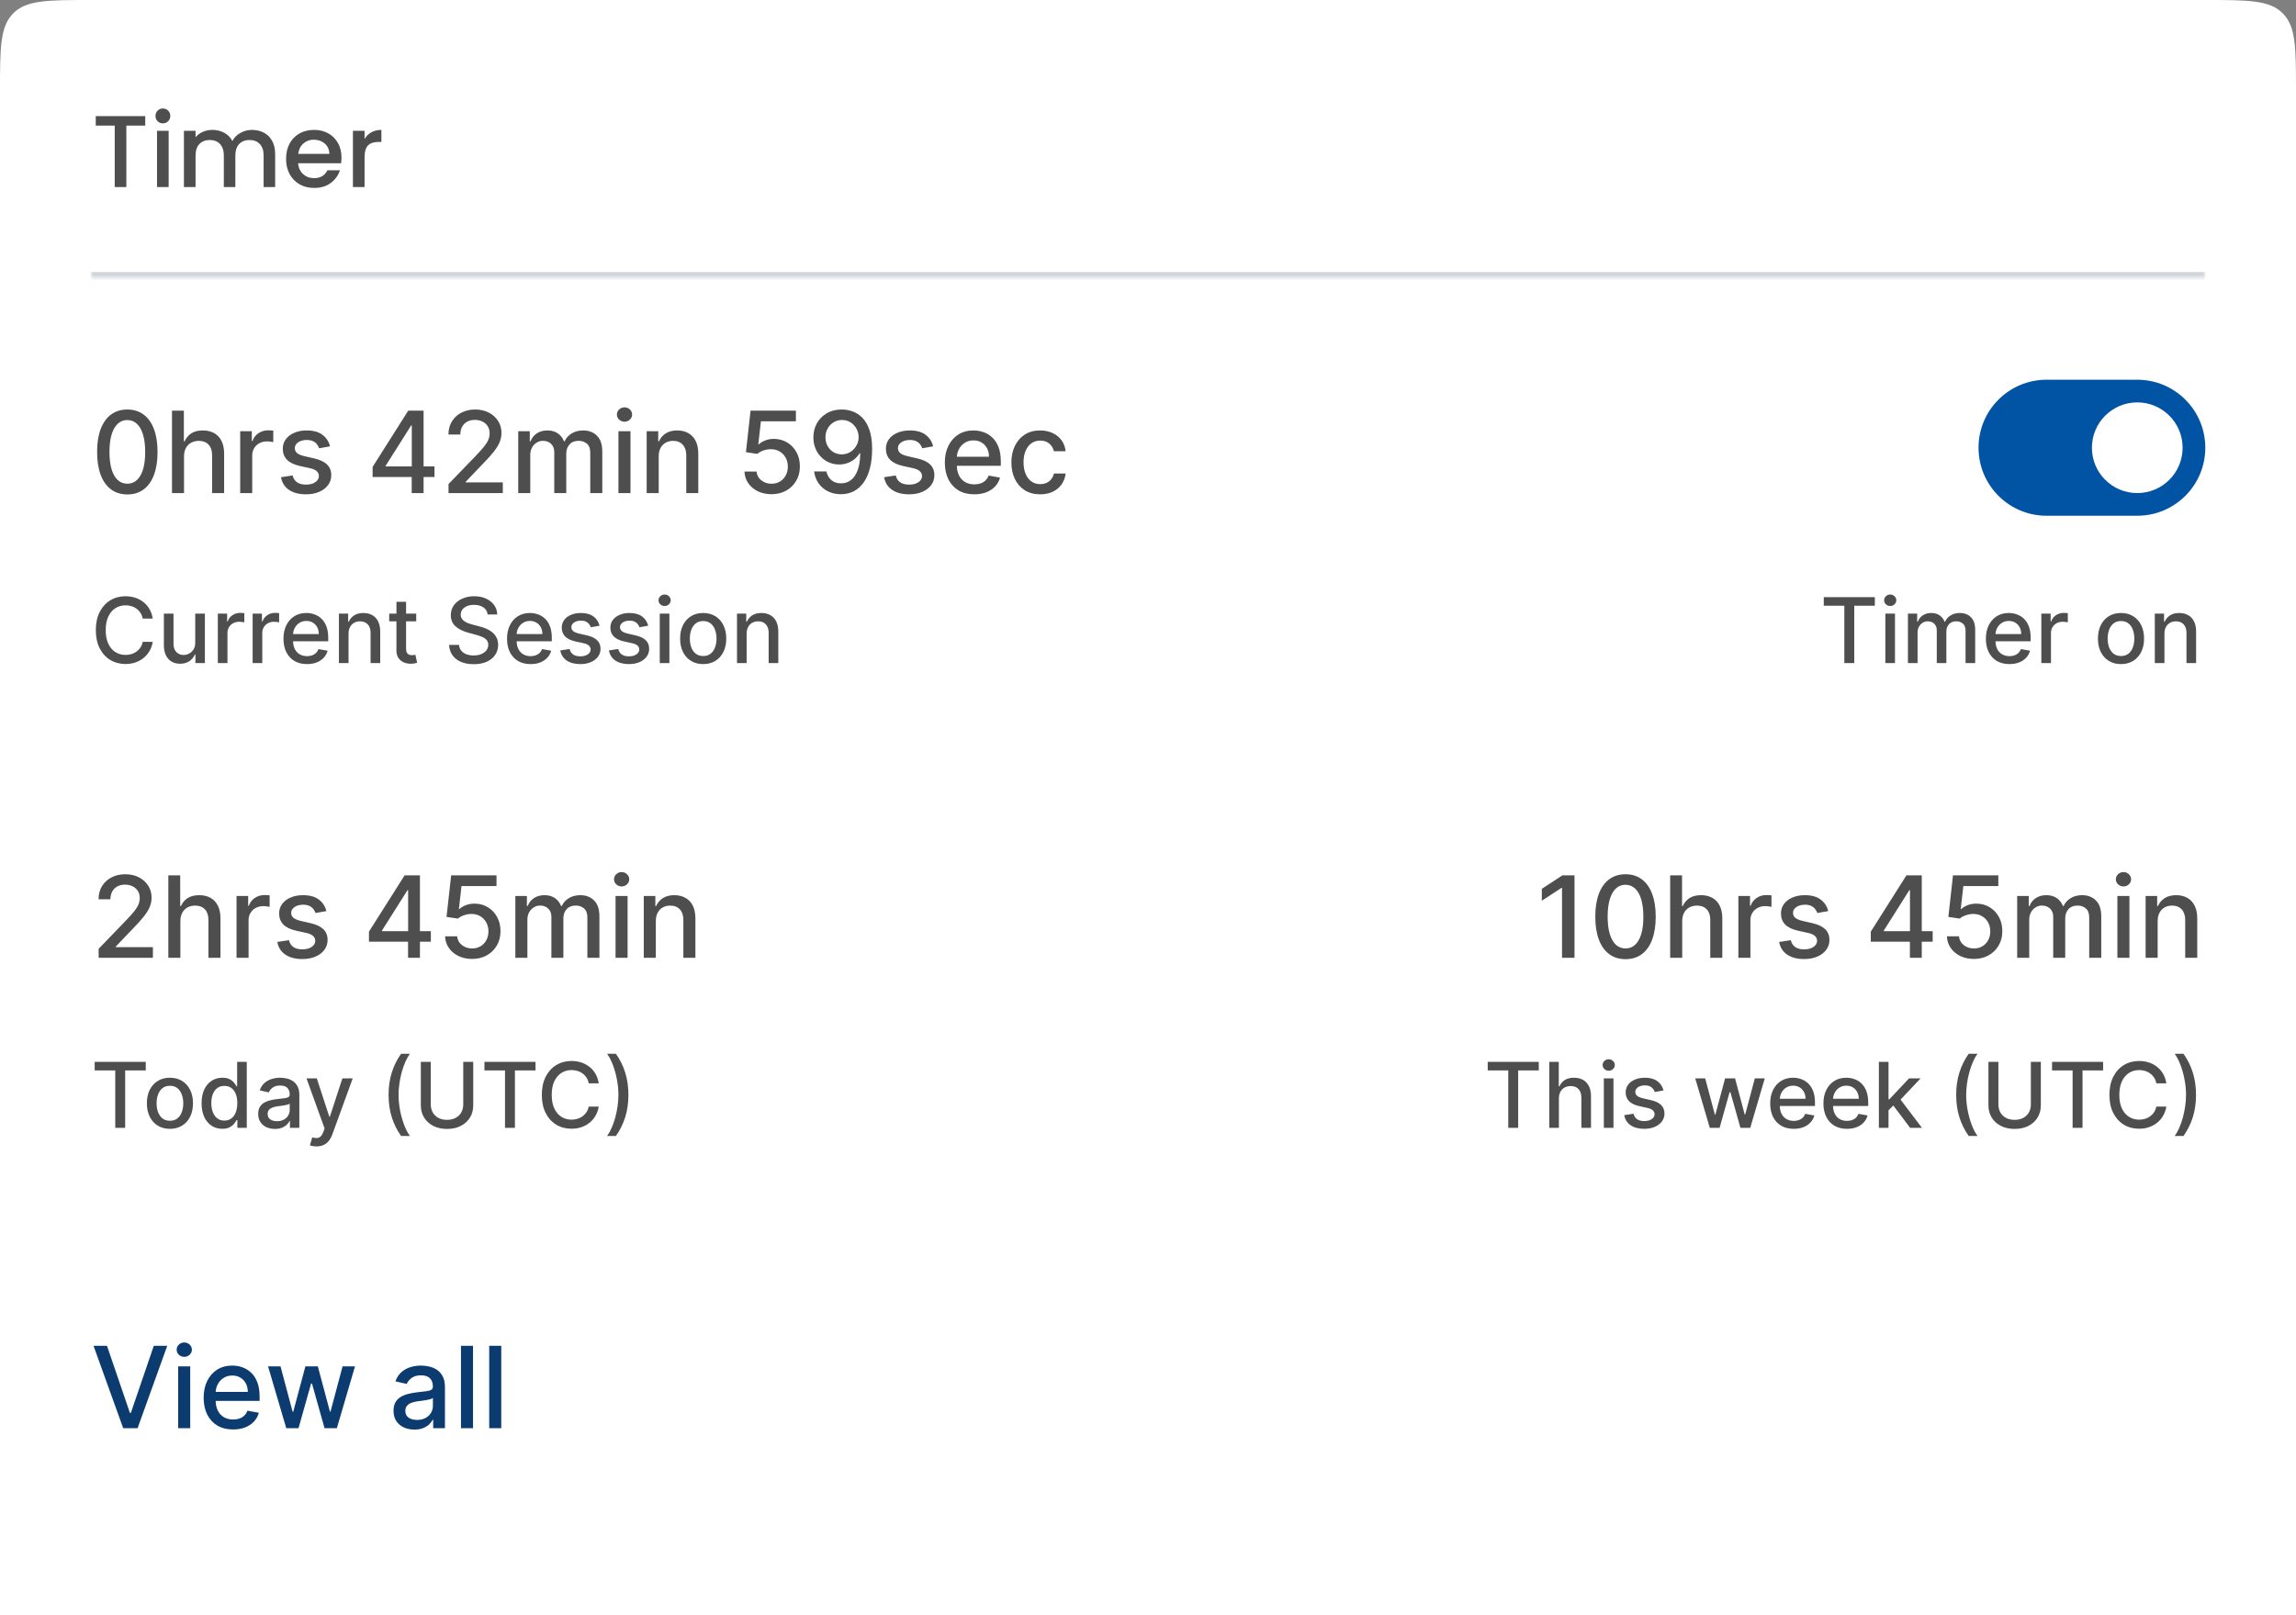 <svg width="405" height="285" viewBox="0 0 405 285" fill="none" xmlns="http://www.w3.org/2000/svg">
<rect x="0" y="0" width="405" height="285" fill="#808080" stroke="none"/>
<path d="M0 16C0 8.458 0 4.686 2.343 2.343C4.686 0 8.458 0 16 0H389C396.542 0 400.314 0 402.657 2.343C405 4.686 405 8.458 405 16V285H0V16Z" fill="white"/>
<mask id="path-2-inside-1_8372_11184" fill="white">
<path d="M16 12H389V49H16V12Z"/>
</mask>
<path d="M389 48H16V50H389V48Z" fill="#D1D5DB" mask="url(#path-2-inside-1_8372_11184)"/>
<path d="M25.619 20.49V22.164H22.288V33H20.236V22.164H16.889V20.49H25.619ZM28.741 21.768C28.369 21.768 28.057 21.642 27.805 21.39C27.553 21.138 27.427 20.826 27.427 20.454C27.427 20.082 27.553 19.77 27.805 19.518C28.057 19.266 28.369 19.14 28.741 19.14C29.101 19.14 29.407 19.266 29.659 19.518C29.911 19.77 30.037 20.082 30.037 20.454C30.037 20.826 29.911 21.138 29.659 21.39C29.407 21.642 29.101 21.768 28.741 21.768ZM29.749 23.082V33H27.697V23.082H29.749ZM44.449 22.92C45.229 22.92 45.925 23.082 46.537 23.406C47.161 23.73 47.647 24.21 47.995 24.846C48.355 25.482 48.535 26.25 48.535 27.15V33H46.501V27.456C46.501 26.568 46.279 25.89 45.835 25.422C45.391 24.942 44.785 24.702 44.017 24.702C43.249 24.702 42.637 24.942 42.181 25.422C41.737 25.89 41.515 26.568 41.515 27.456V33H39.481V27.456C39.481 26.568 39.259 25.89 38.815 25.422C38.371 24.942 37.765 24.702 36.997 24.702C36.229 24.702 35.617 24.942 35.161 25.422C34.717 25.89 34.495 26.568 34.495 27.456V33H32.443V23.082H34.495V24.216C34.831 23.808 35.257 23.49 35.773 23.262C36.289 23.034 36.841 22.92 37.429 22.92C38.221 22.92 38.929 23.088 39.553 23.424C40.177 23.76 40.657 24.246 40.993 24.882C41.293 24.282 41.761 23.808 42.397 23.46C43.033 23.1 43.717 22.92 44.449 22.92ZM60.236 27.798C60.236 28.17 60.212 28.506 60.164 28.806H52.586C52.646 29.598 52.94 30.234 53.468 30.714C53.996 31.194 54.644 31.434 55.412 31.434C56.516 31.434 57.296 30.972 57.752 30.048H59.966C59.666 30.96 59.12 31.71 58.328 32.298C57.548 32.874 56.576 33.162 55.412 33.162C54.464 33.162 53.612 32.952 52.856 32.532C52.112 32.1 51.524 31.5 51.092 30.732C50.672 29.952 50.462 29.052 50.462 28.032C50.462 27.012 50.666 26.118 51.074 25.35C51.494 24.57 52.076 23.97 52.82 23.55C53.576 23.13 54.44 22.92 55.412 22.92C56.348 22.92 57.182 23.124 57.914 23.532C58.646 23.94 59.216 24.516 59.624 25.26C60.032 25.992 60.236 26.838 60.236 27.798ZM58.094 27.15C58.082 26.394 57.812 25.788 57.284 25.332C56.756 24.876 56.102 24.648 55.322 24.648C54.614 24.648 54.008 24.876 53.504 25.332C53 25.776 52.7 26.382 52.604 27.15H58.094ZM64.307 24.522C64.607 24.018 65.003 23.628 65.495 23.352C65.999 23.064 66.593 22.92 67.277 22.92V25.044H66.755C65.951 25.044 65.339 25.248 64.919 25.656C64.511 26.064 64.307 26.772 64.307 27.78V33H62.255V23.082H64.307V24.522Z" fill="#4E4E4E"/>
<path d="M361 67.5H377C383.351 67.5 388.5 72.649 388.5 79C388.5 85.351 383.351 90.5 377 90.5H361C354.649 90.5 349.5 85.351 349.5 79C349.5 72.649 354.649 67.5 361 67.5Z" fill="#0154A4" stroke="#0154A4"/>
<path fill-rule="evenodd" clip-rule="evenodd" d="M377 87C381.418 87 385 83.418 385 79C385 74.582 381.418 71 377 71C372.582 71 369 74.582 369 79C369 83.418 372.582 87 377 87Z" fill="white"/>
<path d="M321.705 106.875V105.364H330.71V106.875H327.08V117H325.33V106.875H321.705ZM332.564 117V108.273H334.263V117H332.564ZM333.422 106.926C333.126 106.926 332.873 106.828 332.661 106.631C332.452 106.43 332.348 106.191 332.348 105.915C332.348 105.634 332.452 105.396 332.661 105.199C332.873 104.998 333.126 104.898 333.422 104.898C333.717 104.898 333.969 104.998 334.178 105.199C334.39 105.396 334.496 105.634 334.496 105.915C334.496 106.191 334.39 106.43 334.178 106.631C333.969 106.828 333.717 106.926 333.422 106.926ZM336.548 117V108.273H338.179V109.693H338.287C338.469 109.212 338.766 108.837 339.179 108.568C339.592 108.295 340.086 108.159 340.662 108.159C341.245 108.159 341.734 108.295 342.128 108.568C342.526 108.841 342.819 109.216 343.009 109.693H343.099C343.308 109.227 343.639 108.856 344.094 108.58C344.548 108.299 345.09 108.159 345.719 108.159C346.51 108.159 347.156 108.407 347.656 108.903C348.16 109.4 348.412 110.148 348.412 111.148V117H346.713V111.307C346.713 110.716 346.552 110.288 346.23 110.023C345.908 109.758 345.524 109.625 345.077 109.625C344.524 109.625 344.094 109.795 343.787 110.136C343.48 110.473 343.327 110.907 343.327 111.438V117H341.634V111.199C341.634 110.725 341.486 110.345 341.19 110.057C340.895 109.769 340.51 109.625 340.037 109.625C339.715 109.625 339.418 109.71 339.145 109.881C338.876 110.047 338.658 110.28 338.491 110.58C338.329 110.879 338.247 111.225 338.247 111.619V117H336.548ZM354.45 117.176C353.59 117.176 352.85 116.992 352.229 116.625C351.611 116.254 351.134 115.733 350.797 115.062C350.464 114.388 350.297 113.598 350.297 112.693C350.297 111.799 350.464 111.011 350.797 110.33C351.134 109.648 351.604 109.116 352.206 108.733C352.812 108.35 353.52 108.159 354.331 108.159C354.823 108.159 355.301 108.241 355.763 108.403C356.225 108.566 356.64 108.822 357.007 109.17C357.375 109.519 357.664 109.972 357.876 110.528C358.089 111.081 358.195 111.754 358.195 112.545V113.148H351.257V111.875H356.53C356.53 111.428 356.439 111.032 356.257 110.688C356.075 110.339 355.82 110.064 355.49 109.864C355.164 109.663 354.782 109.562 354.342 109.562C353.865 109.562 353.448 109.68 353.092 109.915C352.74 110.146 352.467 110.449 352.274 110.824C352.085 111.195 351.99 111.598 351.99 112.034V113.028C351.99 113.612 352.092 114.108 352.297 114.517C352.505 114.926 352.795 115.239 353.166 115.455C353.537 115.667 353.971 115.773 354.467 115.773C354.789 115.773 355.083 115.727 355.348 115.636C355.613 115.542 355.842 115.402 356.036 115.216C356.229 115.03 356.376 114.801 356.479 114.528L358.087 114.818C357.958 115.292 357.727 115.706 357.393 116.062C357.064 116.415 356.649 116.689 356.149 116.886C355.653 117.08 355.087 117.176 354.45 117.176ZM360.08 117V108.273H361.722V109.659H361.812C361.972 109.189 362.252 108.82 362.653 108.551C363.059 108.278 363.517 108.142 364.028 108.142C364.134 108.142 364.259 108.146 364.403 108.153C364.551 108.161 364.667 108.17 364.75 108.182V109.807C364.682 109.788 364.561 109.767 364.386 109.744C364.212 109.718 364.038 109.705 363.864 109.705C363.462 109.705 363.104 109.79 362.79 109.96C362.479 110.127 362.233 110.36 362.051 110.659C361.869 110.955 361.778 111.292 361.778 111.67V117H360.08ZM374.131 117.176C373.313 117.176 372.598 116.989 371.989 116.614C371.379 116.239 370.905 115.714 370.568 115.04C370.231 114.366 370.062 113.578 370.062 112.676C370.062 111.771 370.231 110.979 370.568 110.301C370.905 109.623 371.379 109.097 371.989 108.722C372.598 108.347 373.313 108.159 374.131 108.159C374.949 108.159 375.663 108.347 376.273 108.722C376.883 109.097 377.356 109.623 377.693 110.301C378.03 110.979 378.199 111.771 378.199 112.676C378.199 113.578 378.03 114.366 377.693 115.04C377.356 115.714 376.883 116.239 376.273 116.614C375.663 116.989 374.949 117.176 374.131 117.176ZM374.136 115.75C374.667 115.75 375.106 115.61 375.455 115.33C375.803 115.049 376.061 114.676 376.227 114.21C376.398 113.744 376.483 113.231 376.483 112.67C376.483 112.114 376.398 111.602 376.227 111.136C376.061 110.667 375.803 110.29 375.455 110.006C375.106 109.722 374.667 109.58 374.136 109.58C373.602 109.58 373.159 109.722 372.807 110.006C372.458 110.29 372.199 110.667 372.028 111.136C371.862 111.602 371.778 112.114 371.778 112.67C371.778 113.231 371.862 113.744 372.028 114.21C372.199 114.676 372.458 115.049 372.807 115.33C373.159 115.61 373.602 115.75 374.136 115.75ZM381.794 111.818V117H380.095V108.273H381.726V109.693H381.834C382.035 109.231 382.349 108.86 382.777 108.58C383.209 108.299 383.752 108.159 384.408 108.159C385.002 108.159 385.523 108.284 385.97 108.534C386.417 108.78 386.764 109.148 387.01 109.636C387.256 110.125 387.379 110.729 387.379 111.449V117H385.68V111.653C385.68 111.021 385.516 110.527 385.186 110.17C384.857 109.811 384.404 109.631 383.828 109.631C383.434 109.631 383.084 109.716 382.777 109.886C382.474 110.057 382.233 110.307 382.055 110.636C381.881 110.962 381.794 111.356 381.794 111.818Z" fill="#4E4E4E"/>
<path d="M22.463 87.242C21.341 87.237 20.382 86.941 19.587 86.354C18.791 85.767 18.183 84.912 17.761 83.79C17.34 82.668 17.129 81.316 17.129 79.734C17.129 78.158 17.34 76.811 17.761 75.693C18.188 74.576 18.798 73.724 19.594 73.136C20.394 72.549 21.35 72.256 22.463 72.256C23.576 72.256 24.53 72.552 25.325 73.144C26.121 73.731 26.729 74.583 27.151 75.7C27.577 76.813 27.79 78.158 27.79 79.734C27.79 81.32 27.579 82.675 27.158 83.797C26.736 84.914 26.128 85.769 25.332 86.361C24.537 86.948 23.581 87.242 22.463 87.242ZM22.463 85.345C23.448 85.345 24.217 84.865 24.771 83.903C25.33 82.942 25.609 81.553 25.609 79.734C25.609 78.527 25.482 77.507 25.226 76.673C24.975 75.835 24.613 75.201 24.139 74.77C23.671 74.334 23.112 74.117 22.463 74.117C21.483 74.117 20.713 74.599 20.155 75.565C19.596 76.531 19.314 77.921 19.31 79.734C19.31 80.947 19.435 81.972 19.686 82.81C19.942 83.643 20.304 84.275 20.773 84.706C21.241 85.132 21.805 85.345 22.463 85.345ZM32.461 80.523V87H30.338V72.454H32.433V77.867H32.568C32.824 77.279 33.214 76.813 33.74 76.467C34.265 76.122 34.952 75.949 35.799 75.949C36.547 75.949 37.201 76.103 37.76 76.41C38.323 76.718 38.759 77.178 39.066 77.788C39.379 78.394 39.535 79.152 39.535 80.061V87H37.412V80.317C37.412 79.517 37.206 78.896 36.794 78.456C36.382 78.011 35.809 77.788 35.075 77.788C34.573 77.788 34.123 77.895 33.725 78.108C33.333 78.321 33.022 78.633 32.795 79.046C32.573 79.453 32.461 79.945 32.461 80.523ZM42.369 87V76.091H44.422V77.824H44.535C44.734 77.237 45.084 76.775 45.586 76.439C46.093 76.098 46.666 75.928 47.305 75.928C47.438 75.928 47.594 75.932 47.774 75.942C47.959 75.951 48.103 75.963 48.207 75.977V78.008C48.122 77.985 47.97 77.959 47.752 77.93C47.535 77.897 47.317 77.881 47.099 77.881C46.597 77.881 46.15 77.987 45.757 78.2C45.368 78.409 45.061 78.7 44.834 79.074C44.606 79.443 44.492 79.865 44.492 80.338V87H42.369ZM58.219 78.754L56.295 79.095C56.214 78.849 56.086 78.615 55.911 78.392C55.741 78.169 55.509 77.987 55.215 77.845C54.922 77.703 54.555 77.632 54.114 77.632C53.513 77.632 53.011 77.767 52.609 78.037C52.206 78.302 52.005 78.645 52.005 79.067C52.005 79.431 52.14 79.725 52.41 79.947C52.68 80.17 53.115 80.352 53.717 80.494L55.45 80.892C56.453 81.124 57.202 81.481 57.694 81.965C58.186 82.447 58.432 83.075 58.432 83.847C58.432 84.5 58.243 85.082 57.864 85.594C57.49 86.1 56.967 86.498 56.295 86.787C55.627 87.076 54.853 87.22 53.972 87.22C52.751 87.22 51.754 86.96 50.982 86.439C50.211 85.913 49.737 85.168 49.562 84.202L51.614 83.889C51.742 84.424 52.005 84.829 52.403 85.104C52.8 85.374 53.319 85.508 53.958 85.508C54.654 85.508 55.211 85.364 55.627 85.075C56.044 84.782 56.252 84.424 56.252 84.003C56.252 83.662 56.124 83.376 55.869 83.144C55.618 82.912 55.232 82.736 54.711 82.618L52.864 82.213C51.846 81.981 51.093 81.612 50.606 81.105C50.123 80.599 49.881 79.957 49.881 79.18C49.881 78.537 50.061 77.973 50.421 77.49C50.781 77.007 51.278 76.631 51.913 76.361C52.547 76.086 53.274 75.949 54.093 75.949C55.272 75.949 56.2 76.204 56.877 76.716C57.554 77.222 58.002 77.902 58.219 78.754ZM65.727 84.159V82.383L72.012 72.454H73.411V75.068H72.523L68.028 82.185V82.298H76.643V84.159H65.727ZM72.623 87V83.619L72.637 82.81V72.454H74.718V87H72.623ZM79.118 87V85.409L84.04 80.31C84.565 79.756 84.999 79.27 85.34 78.854C85.685 78.432 85.943 78.032 86.114 77.653C86.284 77.275 86.369 76.872 86.369 76.446C86.369 75.963 86.256 75.546 86.028 75.196C85.801 74.841 85.491 74.569 85.098 74.379C84.705 74.185 84.262 74.088 83.77 74.088C83.249 74.088 82.794 74.195 82.406 74.408C82.018 74.621 81.72 74.921 81.511 75.31C81.303 75.698 81.199 76.153 81.199 76.673H79.104C79.104 75.788 79.307 75.014 79.715 74.351C80.122 73.688 80.68 73.174 81.391 72.81C82.101 72.44 82.908 72.256 83.812 72.256C84.726 72.256 85.531 72.438 86.227 72.803C86.928 73.162 87.475 73.655 87.868 74.28C88.261 74.9 88.457 75.601 88.457 76.382C88.457 76.922 88.356 77.45 88.152 77.966C87.953 78.482 87.605 79.057 87.108 79.692C86.611 80.322 85.919 81.086 85.034 81.986L82.144 85.011V85.118H88.692V87H79.118ZM91.412 87V76.091H93.45V77.867H93.585C93.812 77.265 94.184 76.796 94.7 76.46C95.216 76.119 95.834 75.949 96.554 75.949C97.283 75.949 97.894 76.119 98.386 76.46C98.883 76.801 99.251 77.27 99.487 77.867H99.601C99.861 77.284 100.276 76.82 100.844 76.474C101.412 76.124 102.089 75.949 102.875 75.949C103.865 75.949 104.672 76.259 105.297 76.879C105.927 77.499 106.241 78.435 106.241 79.685V87H104.118V79.883C104.118 79.145 103.917 78.61 103.514 78.278C103.112 77.947 102.631 77.781 102.072 77.781C101.381 77.781 100.844 77.994 100.46 78.421C100.077 78.842 99.885 79.384 99.885 80.047V87H97.769V79.749C97.769 79.157 97.584 78.681 97.215 78.321C96.845 77.961 96.365 77.781 95.773 77.781C95.37 77.781 94.999 77.888 94.658 78.101C94.322 78.309 94.049 78.6 93.841 78.974C93.637 79.349 93.535 79.782 93.535 80.274V87H91.412ZM109.088 87V76.091H111.211V87H109.088ZM110.16 74.408C109.791 74.408 109.474 74.285 109.208 74.038C108.948 73.787 108.818 73.489 108.818 73.144C108.818 72.793 108.948 72.495 109.208 72.249C109.474 71.998 109.791 71.872 110.16 71.872C110.529 71.872 110.844 71.998 111.105 72.249C111.37 72.495 111.502 72.793 111.502 73.144C111.502 73.489 111.37 73.787 111.105 74.038C110.844 74.285 110.529 74.408 110.16 74.408ZM116.192 80.523V87H114.068V76.091H116.107V77.867H116.241C116.492 77.289 116.885 76.825 117.42 76.474C117.96 76.124 118.64 75.949 119.459 75.949C120.202 75.949 120.853 76.105 121.412 76.418C121.971 76.725 122.404 77.185 122.712 77.796C123.019 78.406 123.173 79.162 123.173 80.061V87H121.05V80.317C121.05 79.526 120.844 78.908 120.432 78.463C120.02 78.013 119.454 77.788 118.734 77.788C118.242 77.788 117.804 77.895 117.42 78.108C117.042 78.321 116.741 78.633 116.518 79.046C116.301 79.453 116.192 79.945 116.192 80.523ZM136.087 87.199C135.197 87.199 134.397 87.028 133.686 86.688C132.981 86.342 132.417 85.868 131.996 85.267C131.575 84.666 131.35 83.979 131.321 83.207H133.452C133.504 83.832 133.781 84.346 134.283 84.749C134.785 85.151 135.386 85.352 136.087 85.352C136.646 85.352 137.141 85.224 137.571 84.969C138.007 84.708 138.348 84.351 138.594 83.896C138.845 83.442 138.971 82.923 138.971 82.341C138.971 81.749 138.843 81.221 138.587 80.757C138.331 80.293 137.979 79.928 137.529 79.663C137.084 79.398 136.572 79.263 135.995 79.258C135.554 79.258 135.112 79.334 134.667 79.486C134.221 79.637 133.862 79.836 133.587 80.082L131.577 79.784L132.394 72.454H140.391V74.337H134.219L133.757 78.406H133.843C134.127 78.132 134.503 77.902 134.972 77.717C135.445 77.533 135.952 77.44 136.492 77.44C137.377 77.44 138.166 77.651 138.857 78.072C139.553 78.494 140.1 79.069 140.498 79.798C140.9 80.523 141.099 81.356 141.094 82.298C141.099 83.24 140.886 84.081 140.455 84.82C140.029 85.558 139.437 86.141 138.679 86.567C137.926 86.988 137.062 87.199 136.087 87.199ZM148.525 72.256C149.174 72.26 149.813 72.379 150.442 72.611C151.072 72.843 151.64 73.222 152.147 73.747C152.658 74.273 153.066 74.983 153.369 75.878C153.676 76.768 153.833 77.876 153.837 79.202C153.837 80.475 153.71 81.609 153.454 82.604C153.198 83.593 152.831 84.429 152.353 85.111C151.879 85.793 151.304 86.311 150.627 86.666C149.95 87.021 149.188 87.199 148.34 87.199C147.474 87.199 146.704 87.028 146.032 86.688C145.36 86.347 144.813 85.876 144.391 85.274C143.97 84.668 143.707 83.972 143.603 83.186H145.769C145.911 83.811 146.2 84.318 146.636 84.706C147.076 85.09 147.644 85.281 148.34 85.281C149.406 85.281 150.237 84.817 150.833 83.889C151.43 82.956 151.73 81.654 151.735 79.983H151.621C151.375 80.39 151.067 80.74 150.698 81.034C150.334 81.328 149.924 81.555 149.469 81.716C149.015 81.877 148.53 81.957 148.013 81.957C147.175 81.957 146.413 81.751 145.727 81.34C145.04 80.928 144.493 80.362 144.086 79.642C143.679 78.922 143.475 78.101 143.475 77.178C143.475 76.259 143.683 75.426 144.1 74.678C144.522 73.93 145.109 73.338 145.862 72.902C146.619 72.462 147.507 72.246 148.525 72.256ZM148.532 74.102C147.978 74.102 147.478 74.24 147.033 74.514C146.593 74.784 146.245 75.151 145.989 75.615C145.734 76.074 145.606 76.586 145.606 77.149C145.606 77.713 145.729 78.224 145.975 78.683C146.226 79.138 146.567 79.5 146.998 79.77C147.433 80.035 147.931 80.168 148.489 80.168C148.906 80.168 149.294 80.087 149.654 79.926C150.014 79.765 150.329 79.543 150.599 79.258C150.869 78.97 151.079 78.643 151.231 78.278C151.382 77.914 151.458 77.53 151.458 77.128C151.458 76.593 151.33 76.096 151.075 75.636C150.824 75.177 150.478 74.808 150.038 74.528C149.597 74.244 149.095 74.102 148.532 74.102ZM164.606 78.754L162.681 79.095C162.601 78.849 162.473 78.615 162.298 78.392C162.127 78.169 161.895 77.987 161.602 77.845C161.308 77.703 160.941 77.632 160.501 77.632C159.9 77.632 159.398 77.767 158.995 78.037C158.593 78.302 158.392 78.645 158.392 79.067C158.392 79.431 158.527 79.725 158.797 79.947C159.066 80.17 159.502 80.352 160.103 80.494L161.836 80.892C162.84 81.124 163.588 81.481 164.081 81.965C164.573 82.447 164.819 83.075 164.819 83.847C164.819 84.5 164.63 85.082 164.251 85.594C163.877 86.1 163.354 86.498 162.681 86.787C162.014 87.076 161.24 87.22 160.359 87.22C159.137 87.22 158.141 86.96 157.369 86.439C156.597 85.913 156.124 85.168 155.949 84.202L158.001 83.889C158.129 84.424 158.392 84.829 158.789 85.104C159.187 85.374 159.706 85.508 160.345 85.508C161.041 85.508 161.597 85.364 162.014 85.075C162.431 84.782 162.639 84.424 162.639 84.003C162.639 83.662 162.511 83.376 162.255 83.144C162.004 82.912 161.618 82.736 161.098 82.618L159.251 82.213C158.233 81.981 157.48 81.612 156.993 81.105C156.51 80.599 156.268 79.957 156.268 79.18C156.268 78.537 156.448 77.973 156.808 77.49C157.168 77.007 157.665 76.631 158.299 76.361C158.934 76.086 159.661 75.949 160.48 75.949C161.659 75.949 162.587 76.204 163.264 76.716C163.941 77.222 164.388 77.902 164.606 78.754ZM171.856 87.22C170.781 87.22 169.855 86.99 169.079 86.531C168.307 86.067 167.71 85.416 167.289 84.578C166.872 83.735 166.664 82.748 166.664 81.617C166.664 80.499 166.872 79.514 167.289 78.662C167.71 77.81 168.298 77.144 169.05 76.666C169.808 76.188 170.693 75.949 171.707 75.949C172.322 75.949 172.919 76.051 173.496 76.254C174.074 76.458 174.593 76.778 175.052 77.213C175.511 77.649 175.873 78.215 176.138 78.91C176.404 79.602 176.536 80.442 176.536 81.432V82.185H167.864V80.594H174.455C174.455 80.035 174.342 79.54 174.114 79.109C173.887 78.674 173.567 78.331 173.156 78.079C172.748 77.829 172.27 77.703 171.721 77.703C171.124 77.703 170.603 77.85 170.158 78.144C169.718 78.432 169.377 78.811 169.136 79.28C168.899 79.744 168.781 80.248 168.781 80.793V82.035C168.781 82.765 168.908 83.385 169.164 83.896C169.424 84.408 169.787 84.798 170.251 85.068C170.715 85.333 171.257 85.466 171.877 85.466C172.28 85.466 172.647 85.409 172.978 85.296C173.309 85.177 173.596 85.002 173.837 84.77C174.079 84.538 174.263 84.251 174.391 83.91L176.401 84.273C176.24 84.865 175.951 85.383 175.535 85.828C175.123 86.269 174.604 86.612 173.979 86.858C173.359 87.099 172.651 87.22 171.856 87.22ZM183.488 87.22C182.432 87.22 181.523 86.981 180.76 86.503C180.003 86.02 179.42 85.355 179.013 84.507C178.606 83.66 178.402 82.689 178.402 81.595C178.402 80.487 178.611 79.51 179.027 78.662C179.444 77.81 180.031 77.144 180.789 76.666C181.546 76.188 182.439 75.949 183.466 75.949C184.295 75.949 185.033 76.103 185.682 76.41C186.331 76.713 186.854 77.14 187.252 77.689C187.654 78.238 187.893 78.88 187.969 79.614H185.902C185.789 79.102 185.528 78.662 185.121 78.293C184.719 77.923 184.179 77.739 183.502 77.739C182.91 77.739 182.391 77.895 181.946 78.207C181.506 78.515 181.163 78.956 180.917 79.528C180.67 80.097 180.547 80.769 180.547 81.546C180.547 82.341 180.668 83.028 180.909 83.605C181.151 84.183 181.492 84.63 181.932 84.947C182.377 85.265 182.9 85.423 183.502 85.423C183.904 85.423 184.269 85.35 184.596 85.203C184.927 85.052 185.204 84.836 185.426 84.557C185.654 84.278 185.812 83.941 185.902 83.548H187.969C187.893 84.254 187.664 84.883 187.28 85.438C186.897 85.992 186.383 86.427 185.739 86.744C185.1 87.062 184.349 87.22 183.488 87.22Z" fill="#4E4E4E"/>
<path d="M26.943 109.148H25.171C25.102 108.769 24.975 108.436 24.79 108.148C24.604 107.86 24.377 107.616 24.108 107.415C23.839 107.214 23.538 107.062 23.204 106.96C22.875 106.858 22.525 106.807 22.153 106.807C21.483 106.807 20.883 106.975 20.352 107.312C19.826 107.65 19.409 108.144 19.102 108.795C18.799 109.447 18.648 110.242 18.648 111.182C18.648 112.129 18.799 112.928 19.102 113.58C19.409 114.231 19.828 114.723 20.358 115.057C20.888 115.39 21.485 115.557 22.148 115.557C22.515 115.557 22.864 115.508 23.193 115.409C23.526 115.307 23.828 115.157 24.097 114.96C24.366 114.763 24.593 114.523 24.778 114.239C24.968 113.951 25.099 113.621 25.171 113.25L26.943 113.256C26.849 113.828 26.665 114.354 26.392 114.835C26.123 115.312 25.776 115.725 25.352 116.074C24.932 116.419 24.451 116.686 23.909 116.875C23.367 117.064 22.776 117.159 22.136 117.159C21.129 117.159 20.231 116.92 19.443 116.443C18.655 115.962 18.034 115.275 17.579 114.381C17.129 113.487 16.903 112.42 16.903 111.182C16.903 109.939 17.131 108.873 17.585 107.983C18.04 107.089 18.661 106.403 19.449 105.926C20.237 105.445 21.133 105.205 22.136 105.205C22.754 105.205 23.329 105.294 23.864 105.472C24.401 105.646 24.884 105.903 25.312 106.244C25.741 106.581 26.095 106.994 26.375 107.483C26.655 107.968 26.845 108.523 26.943 109.148ZM34.436 113.381V108.273H36.141V117H34.47V115.489H34.379C34.178 115.955 33.856 116.343 33.413 116.653C32.974 116.96 32.427 117.114 31.771 117.114C31.211 117.114 30.715 116.991 30.283 116.744C29.855 116.494 29.517 116.125 29.271 115.636C29.029 115.148 28.908 114.544 28.908 113.824V108.273H30.607V113.619C30.607 114.214 30.771 114.687 31.101 115.04C31.43 115.392 31.858 115.568 32.385 115.568C32.703 115.568 33.019 115.489 33.334 115.33C33.652 115.17 33.915 114.93 34.124 114.608C34.336 114.286 34.44 113.877 34.436 113.381ZM38.423 117V108.273H40.065V109.659H40.156C40.315 109.189 40.596 108.82 40.997 108.551C41.403 108.278 41.861 108.142 42.372 108.142C42.478 108.142 42.603 108.146 42.747 108.153C42.895 108.161 43.01 108.17 43.094 108.182V109.807C43.026 109.788 42.904 109.767 42.73 109.744C42.556 109.718 42.382 109.705 42.207 109.705C41.806 109.705 41.448 109.79 41.133 109.96C40.823 110.127 40.577 110.36 40.395 110.659C40.213 110.955 40.122 111.292 40.122 111.67V117H38.423ZM44.564 117V108.273H46.206V109.659H46.297C46.456 109.189 46.736 108.82 47.138 108.551C47.543 108.278 48.001 108.142 48.513 108.142C48.619 108.142 48.744 108.146 48.888 108.153C49.035 108.161 49.151 108.17 49.234 108.182V109.807C49.166 109.788 49.045 109.767 48.871 109.744C48.697 109.718 48.522 109.705 48.348 109.705C47.947 109.705 47.589 109.79 47.274 109.96C46.964 110.127 46.717 110.36 46.535 110.659C46.354 110.955 46.263 111.292 46.263 111.67V117H44.564ZM54.153 117.176C53.294 117.176 52.553 116.992 51.932 116.625C51.314 116.254 50.837 115.733 50.5 115.062C50.167 114.388 50 113.598 50 112.693C50 111.799 50.167 111.011 50.5 110.33C50.837 109.648 51.307 109.116 51.909 108.733C52.515 108.35 53.224 108.159 54.034 108.159C54.526 108.159 55.004 108.241 55.466 108.403C55.928 108.566 56.343 108.822 56.71 109.17C57.078 109.519 57.367 109.972 57.58 110.528C57.792 111.081 57.898 111.754 57.898 112.545V113.148H50.96V111.875H56.233C56.233 111.428 56.142 111.032 55.96 110.688C55.778 110.339 55.523 110.064 55.193 109.864C54.867 109.663 54.485 109.562 54.045 109.562C53.568 109.562 53.151 109.68 52.795 109.915C52.443 110.146 52.17 110.449 51.977 110.824C51.788 111.195 51.693 111.598 51.693 112.034V113.028C51.693 113.612 51.795 114.108 52 114.517C52.208 114.926 52.498 115.239 52.869 115.455C53.24 115.667 53.674 115.773 54.17 115.773C54.492 115.773 54.786 115.727 55.051 115.636C55.316 115.542 55.545 115.402 55.739 115.216C55.932 115.03 56.08 114.801 56.182 114.528L57.79 114.818C57.661 115.292 57.43 115.706 57.097 116.062C56.767 116.415 56.352 116.689 55.852 116.886C55.356 117.08 54.79 117.176 54.153 117.176ZM61.481 111.818V117H59.783V108.273H61.413V109.693H61.521C61.722 109.231 62.036 108.86 62.465 108.58C62.896 108.299 63.44 108.159 64.095 108.159C64.69 108.159 65.211 108.284 65.658 108.534C66.105 108.78 66.451 109.148 66.697 109.636C66.944 110.125 67.067 110.729 67.067 111.449V117H65.368V111.653C65.368 111.021 65.203 110.527 64.874 110.17C64.544 109.811 64.091 109.631 63.516 109.631C63.122 109.631 62.771 109.716 62.465 109.886C62.161 110.057 61.921 110.307 61.743 110.636C61.569 110.962 61.481 111.356 61.481 111.818ZM73.419 108.273V109.636H68.652V108.273H73.419ZM69.93 106.182H71.629V114.438C71.629 114.767 71.678 115.015 71.777 115.182C71.876 115.345 72.002 115.456 72.158 115.517C72.317 115.574 72.489 115.602 72.675 115.602C72.811 115.602 72.93 115.593 73.033 115.574C73.135 115.555 73.215 115.54 73.271 115.528L73.578 116.932C73.48 116.97 73.34 117.008 73.158 117.045C72.976 117.087 72.749 117.11 72.476 117.114C72.029 117.121 71.612 117.042 71.226 116.875C70.84 116.708 70.527 116.451 70.288 116.102C70.05 115.754 69.93 115.316 69.93 114.79V106.182ZM86.016 108.42C85.955 107.883 85.705 107.466 85.266 107.17C84.826 106.871 84.273 106.722 83.606 106.722C83.129 106.722 82.716 106.797 82.368 106.949C82.019 107.097 81.749 107.301 81.555 107.562C81.366 107.82 81.271 108.114 81.271 108.443C81.271 108.72 81.336 108.958 81.465 109.159C81.597 109.36 81.769 109.528 81.981 109.665C82.197 109.797 82.428 109.909 82.675 110C82.921 110.087 83.158 110.159 83.385 110.216L84.521 110.511C84.892 110.602 85.273 110.725 85.663 110.881C86.053 111.036 86.415 111.241 86.749 111.494C87.082 111.748 87.351 112.062 87.555 112.438C87.764 112.812 87.868 113.261 87.868 113.784C87.868 114.443 87.697 115.028 87.356 115.54C87.019 116.051 86.529 116.455 85.885 116.75C85.245 117.045 84.47 117.193 83.561 117.193C82.69 117.193 81.936 117.055 81.3 116.778C80.663 116.502 80.165 116.11 79.805 115.602C79.445 115.091 79.247 114.485 79.209 113.784H80.97C81.004 114.205 81.141 114.555 81.379 114.835C81.622 115.112 81.93 115.318 82.305 115.455C82.684 115.587 83.099 115.653 83.55 115.653C84.046 115.653 84.487 115.576 84.874 115.42C85.264 115.261 85.57 115.042 85.794 114.761C86.017 114.477 86.129 114.146 86.129 113.767C86.129 113.422 86.031 113.14 85.834 112.92C85.641 112.701 85.377 112.519 85.044 112.375C84.715 112.231 84.341 112.104 83.925 111.994L82.55 111.619C81.618 111.366 80.879 110.992 80.334 110.5C79.792 110.008 79.521 109.356 79.521 108.545C79.521 107.875 79.703 107.29 80.067 106.79C80.43 106.29 80.923 105.902 81.544 105.625C82.165 105.345 82.866 105.205 83.646 105.205C84.434 105.205 85.129 105.343 85.731 105.619C86.338 105.896 86.815 106.277 87.163 106.761C87.512 107.242 87.694 107.795 87.709 108.42H86.016ZM93.591 117.176C92.731 117.176 91.99 116.992 91.369 116.625C90.752 116.254 90.275 115.733 89.938 115.062C89.604 114.388 89.438 113.598 89.438 112.693C89.438 111.799 89.604 111.011 89.938 110.33C90.275 109.648 90.744 109.116 91.347 108.733C91.953 108.35 92.661 108.159 93.472 108.159C93.964 108.159 94.441 108.241 94.903 108.403C95.365 108.566 95.78 108.822 96.148 109.17C96.515 109.519 96.805 109.972 97.017 110.528C97.229 111.081 97.335 111.754 97.335 112.545V113.148H90.398V111.875H95.671C95.671 111.428 95.579 111.032 95.398 110.688C95.216 110.339 94.96 110.064 94.631 109.864C94.305 109.663 93.922 109.562 93.483 109.562C93.006 109.562 92.589 109.68 92.233 109.915C91.881 110.146 91.608 110.449 91.415 110.824C91.225 111.195 91.131 111.598 91.131 112.034V113.028C91.131 113.612 91.233 114.108 91.438 114.517C91.646 114.926 91.936 115.239 92.307 115.455C92.678 115.667 93.112 115.773 93.608 115.773C93.93 115.773 94.224 115.727 94.489 115.636C94.754 115.542 94.983 115.402 95.176 115.216C95.369 115.03 95.517 114.801 95.619 114.528L97.227 114.818C97.099 115.292 96.867 115.706 96.534 116.062C96.204 116.415 95.79 116.689 95.29 116.886C94.794 117.08 94.227 117.176 93.591 117.176ZM105.76 110.403L104.22 110.676C104.156 110.479 104.054 110.292 103.913 110.114C103.777 109.936 103.591 109.79 103.357 109.676C103.122 109.562 102.828 109.506 102.476 109.506C101.995 109.506 101.593 109.614 101.271 109.83C100.949 110.042 100.788 110.316 100.788 110.653C100.788 110.945 100.896 111.18 101.112 111.358C101.328 111.536 101.677 111.682 102.158 111.795L103.544 112.114C104.347 112.299 104.946 112.585 105.339 112.972C105.733 113.358 105.93 113.86 105.93 114.477C105.93 115 105.779 115.466 105.476 115.875C105.177 116.28 104.758 116.598 104.22 116.83C103.686 117.061 103.067 117.176 102.362 117.176C101.385 117.176 100.588 116.968 99.97 116.551C99.353 116.131 98.974 115.534 98.834 114.761L100.476 114.511C100.578 114.939 100.788 115.263 101.107 115.483C101.425 115.699 101.839 115.807 102.351 115.807C102.908 115.807 103.353 115.691 103.686 115.46C104.019 115.225 104.186 114.939 104.186 114.602C104.186 114.33 104.084 114.1 103.879 113.915C103.679 113.729 103.37 113.589 102.953 113.494L101.476 113.17C100.661 112.985 100.059 112.689 99.669 112.284C99.283 111.879 99.09 111.366 99.09 110.744C99.09 110.229 99.233 109.778 99.521 109.392C99.809 109.006 100.207 108.705 100.714 108.489C101.222 108.269 101.804 108.159 102.459 108.159C103.402 108.159 104.144 108.364 104.686 108.773C105.228 109.178 105.586 109.722 105.76 110.403ZM114.338 110.403L112.798 110.676C112.734 110.479 112.632 110.292 112.491 110.114C112.355 109.936 112.17 109.79 111.935 109.676C111.7 109.562 111.406 109.506 111.054 109.506C110.573 109.506 110.171 109.614 109.849 109.83C109.527 110.042 109.366 110.316 109.366 110.653C109.366 110.945 109.474 111.18 109.69 111.358C109.906 111.536 110.255 111.682 110.736 111.795L112.122 112.114C112.925 112.299 113.524 112.585 113.918 112.972C114.312 113.358 114.509 113.86 114.509 114.477C114.509 115 114.357 115.466 114.054 115.875C113.755 116.28 113.336 116.598 112.798 116.83C112.264 117.061 111.645 117.176 110.94 117.176C109.963 117.176 109.166 116.968 108.548 116.551C107.931 116.131 107.552 115.534 107.412 114.761L109.054 114.511C109.156 114.939 109.366 115.263 109.685 115.483C110.003 115.699 110.418 115.807 110.929 115.807C111.486 115.807 111.931 115.691 112.264 115.46C112.598 115.225 112.764 114.939 112.764 114.602C112.764 114.33 112.662 114.1 112.457 113.915C112.257 113.729 111.948 113.589 111.531 113.494L110.054 113.17C109.24 112.985 108.637 112.689 108.247 112.284C107.861 111.879 107.668 111.366 107.668 110.744C107.668 110.229 107.812 109.778 108.099 109.392C108.387 109.006 108.785 108.705 109.293 108.489C109.8 108.269 110.382 108.159 111.037 108.159C111.98 108.159 112.723 108.364 113.264 108.773C113.806 109.178 114.164 109.722 114.338 110.403ZM116.376 117V108.273H118.075V117H116.376ZM117.234 106.926C116.939 106.926 116.685 106.828 116.473 106.631C116.265 106.43 116.161 106.191 116.161 105.915C116.161 105.634 116.265 105.396 116.473 105.199C116.685 104.998 116.939 104.898 117.234 104.898C117.53 104.898 117.782 104.998 117.99 105.199C118.202 105.396 118.308 105.634 118.308 105.915C118.308 106.191 118.202 106.43 117.99 106.631C117.782 106.828 117.53 106.926 117.234 106.926ZM124.037 117.176C123.219 117.176 122.505 116.989 121.895 116.614C121.285 116.239 120.812 115.714 120.474 115.04C120.137 114.366 119.969 113.578 119.969 112.676C119.969 111.771 120.137 110.979 120.474 110.301C120.812 109.623 121.285 109.097 121.895 108.722C122.505 108.347 123.219 108.159 124.037 108.159C124.855 108.159 125.569 108.347 126.179 108.722C126.789 109.097 127.262 109.623 127.599 110.301C127.937 110.979 128.105 111.771 128.105 112.676C128.105 113.578 127.937 114.366 127.599 115.04C127.262 115.714 126.789 116.239 126.179 116.614C125.569 116.989 124.855 117.176 124.037 117.176ZM124.043 115.75C124.573 115.75 125.012 115.61 125.361 115.33C125.709 115.049 125.967 114.676 126.134 114.21C126.304 113.744 126.389 113.231 126.389 112.67C126.389 112.114 126.304 111.602 126.134 111.136C125.967 110.667 125.709 110.29 125.361 110.006C125.012 109.722 124.573 109.58 124.043 109.58C123.509 109.58 123.065 109.722 122.713 110.006C122.365 110.29 122.105 110.667 121.935 111.136C121.768 111.602 121.685 112.114 121.685 112.67C121.685 113.231 121.768 113.744 121.935 114.21C122.105 114.676 122.365 115.049 122.713 115.33C123.065 115.61 123.509 115.75 124.043 115.75ZM131.7 111.818V117H130.001V108.273H131.632V109.693H131.74C131.941 109.231 132.255 108.86 132.683 108.58C133.115 108.299 133.659 108.159 134.314 108.159C134.909 108.159 135.429 108.284 135.876 108.534C136.323 108.78 136.67 109.148 136.916 109.636C137.162 110.125 137.286 110.729 137.286 111.449V117H135.587V111.653C135.587 111.021 135.422 110.527 135.092 110.17C134.763 109.811 134.31 109.631 133.734 109.631C133.34 109.631 132.99 109.716 132.683 109.886C132.38 110.057 132.14 110.307 131.962 110.636C131.787 110.962 131.7 111.356 131.7 111.818Z" fill="#4E4E4E"/>
<path d="M17.399 169V167.409L22.321 162.31C22.847 161.756 23.28 161.27 23.621 160.854C23.966 160.432 24.224 160.032 24.395 159.653C24.565 159.275 24.651 158.872 24.651 158.446C24.651 157.963 24.537 157.546 24.31 157.196C24.082 156.841 23.772 156.569 23.379 156.379C22.986 156.185 22.544 156.088 22.051 156.088C21.53 156.088 21.076 156.195 20.688 156.408C20.299 156.621 20.001 156.921 19.793 157.31C19.584 157.698 19.48 158.152 19.48 158.673H17.385C17.385 157.788 17.588 157.014 17.996 156.351C18.403 155.688 18.962 155.174 19.672 154.81C20.382 154.44 21.189 154.256 22.094 154.256C23.008 154.256 23.812 154.438 24.509 154.803C25.209 155.162 25.756 155.655 26.149 156.28C26.542 156.9 26.739 157.601 26.739 158.382C26.739 158.922 26.637 159.45 26.433 159.966C26.234 160.482 25.886 161.057 25.389 161.692C24.892 162.321 24.201 163.086 23.315 163.986L20.425 167.011V167.118H26.973V169H17.399ZM31.817 162.523V169H29.693V154.455H31.788V159.866H31.923C32.179 159.279 32.57 158.813 33.095 158.467C33.621 158.122 34.307 157.949 35.155 157.949C35.903 157.949 36.556 158.103 37.115 158.411C37.678 158.718 38.114 159.178 38.422 159.788C38.734 160.394 38.891 161.152 38.891 162.061V169H36.767V162.317C36.767 161.517 36.561 160.896 36.149 160.456C35.737 160.011 35.164 159.788 34.43 159.788C33.928 159.788 33.479 159.895 33.081 160.108C32.688 160.321 32.378 160.634 32.151 161.045C31.928 161.453 31.817 161.945 31.817 162.523ZM41.724 169V158.091H43.777V159.824H43.891C44.09 159.237 44.44 158.775 44.942 158.439C45.448 158.098 46.021 157.928 46.66 157.928C46.793 157.928 46.949 157.932 47.129 157.942C47.314 157.951 47.458 157.963 47.562 157.977V160.009C47.477 159.985 47.326 159.959 47.108 159.93C46.89 159.897 46.672 159.881 46.455 159.881C45.953 159.881 45.505 159.987 45.112 160.2C44.724 160.409 44.416 160.7 44.189 161.074C43.962 161.443 43.848 161.865 43.848 162.338V169H41.724ZM57.575 160.754L55.65 161.095C55.57 160.849 55.442 160.615 55.267 160.392C55.096 160.17 54.864 159.987 54.571 159.845C54.277 159.703 53.91 159.632 53.47 159.632C52.868 159.632 52.367 159.767 51.964 160.037C51.562 160.302 51.36 160.645 51.36 161.067C51.36 161.431 51.495 161.725 51.765 161.947C52.035 162.17 52.471 162.352 53.072 162.494L54.805 162.892C55.809 163.124 56.557 163.482 57.049 163.964C57.542 164.447 57.788 165.075 57.788 165.847C57.788 166.5 57.599 167.082 57.22 167.594C56.846 168.1 56.323 168.498 55.65 168.787C54.983 169.076 54.209 169.22 53.328 169.22C52.106 169.22 51.109 168.96 50.338 168.439C49.566 167.913 49.092 167.168 48.917 166.202L50.97 165.889C51.098 166.424 51.36 166.829 51.758 167.104C52.156 167.374 52.674 167.509 53.314 167.509C54.01 167.509 54.566 167.364 54.983 167.075C55.399 166.782 55.608 166.424 55.608 166.003C55.608 165.662 55.48 165.375 55.224 165.143C54.973 164.911 54.587 164.736 54.066 164.618L52.22 164.213C51.202 163.981 50.449 163.612 49.961 163.105C49.478 162.598 49.237 161.957 49.237 161.18C49.237 160.536 49.417 159.973 49.777 159.49C50.136 159.007 50.634 158.631 51.268 158.361C51.903 158.086 52.629 157.949 53.449 157.949C54.627 157.949 55.556 158.205 56.233 158.716C56.91 159.223 57.357 159.902 57.575 160.754ZM65.082 166.159V164.384L71.368 154.455H72.767V157.068H71.879L67.383 164.185V164.298H75.998V166.159H65.082ZM71.978 169V165.619L71.993 164.81V154.455H74.073V169H71.978ZM83.275 169.199C82.384 169.199 81.584 169.028 80.874 168.688C80.168 168.342 79.605 167.868 79.184 167.267C78.762 166.666 78.537 165.979 78.509 165.207H80.64C80.692 165.832 80.969 166.346 81.471 166.749C81.972 167.151 82.574 167.352 83.275 167.352C83.833 167.352 84.328 167.224 84.759 166.969C85.195 166.708 85.535 166.351 85.782 165.896C86.033 165.442 86.158 164.923 86.158 164.341C86.158 163.749 86.03 163.221 85.775 162.757C85.519 162.293 85.166 161.929 84.716 161.663C84.271 161.398 83.76 161.263 83.182 161.259C82.742 161.259 82.299 161.334 81.854 161.486C81.409 161.637 81.049 161.836 80.775 162.082L78.765 161.784L79.581 154.455H87.579V156.337H81.407L80.945 160.406H81.03C81.314 160.132 81.691 159.902 82.159 159.717C82.633 159.533 83.14 159.44 83.679 159.44C84.565 159.44 85.353 159.651 86.044 160.072C86.74 160.494 87.287 161.069 87.685 161.798C88.088 162.523 88.286 163.356 88.282 164.298C88.286 165.241 88.073 166.081 87.642 166.82C87.216 167.558 86.624 168.141 85.867 168.567C85.114 168.988 84.25 169.199 83.275 169.199ZM90.904 169V158.091H92.942V159.866H93.077C93.305 159.265 93.676 158.796 94.192 158.46C94.709 158.119 95.326 157.949 96.046 157.949C96.775 157.949 97.386 158.119 97.879 158.46C98.376 158.801 98.743 159.27 98.979 159.866H99.093C99.353 159.284 99.768 158.82 100.336 158.474C100.904 158.124 101.581 157.949 102.367 157.949C103.357 157.949 104.164 158.259 104.789 158.879C105.419 159.5 105.734 160.435 105.734 161.685V169H103.61V161.884C103.61 161.145 103.409 160.61 103.006 160.278C102.604 159.947 102.123 159.781 101.565 159.781C100.873 159.781 100.336 159.994 99.952 160.42C99.569 160.842 99.377 161.384 99.377 162.047V169H97.261V161.749C97.261 161.157 97.076 160.681 96.707 160.321C96.337 159.961 95.857 159.781 95.265 159.781C94.862 159.781 94.491 159.888 94.15 160.101C93.814 160.309 93.541 160.6 93.333 160.974C93.129 161.348 93.028 161.782 93.028 162.274V169H90.904ZM108.58 169V158.091H110.703V169H108.58ZM109.652 156.408C109.283 156.408 108.966 156.285 108.701 156.038C108.44 155.787 108.31 155.489 108.31 155.143C108.31 154.793 108.44 154.495 108.701 154.249C108.966 153.998 109.283 153.872 109.652 153.872C110.022 153.872 110.337 153.998 110.597 154.249C110.862 154.495 110.995 154.793 110.995 155.143C110.995 155.489 110.862 155.787 110.597 156.038C110.337 156.285 110.022 156.408 109.652 156.408ZM115.684 162.523V169H113.56V158.091H115.599V159.866H115.734C115.985 159.289 116.378 158.825 116.913 158.474C117.452 158.124 118.132 157.949 118.951 157.949C119.694 157.949 120.345 158.105 120.904 158.418C121.463 158.725 121.896 159.185 122.204 159.795C122.512 160.406 122.665 161.161 122.665 162.061V169H120.542V162.317C120.542 161.526 120.336 160.908 119.924 160.463C119.512 160.013 118.946 159.788 118.227 159.788C117.734 159.788 117.296 159.895 116.913 160.108C116.534 160.321 116.233 160.634 116.011 161.045C115.793 161.453 115.684 161.945 115.684 162.523Z" fill="#4E4E4E"/>
<path d="M16.704 188.875V187.364H25.71V188.875H22.079V199H20.329V188.875H16.704ZM29.974 199.176C29.156 199.176 28.442 198.989 27.832 198.614C27.223 198.239 26.749 197.714 26.412 197.04C26.075 196.366 25.906 195.578 25.906 194.676C25.906 193.771 26.075 192.979 26.412 192.301C26.749 191.623 27.223 191.097 27.832 190.722C28.442 190.347 29.156 190.159 29.974 190.159C30.793 190.159 31.507 190.347 32.117 190.722C32.726 191.097 33.2 191.623 33.537 192.301C33.874 192.979 34.043 193.771 34.043 194.676C34.043 195.578 33.874 196.366 33.537 197.04C33.2 197.714 32.726 198.239 32.117 198.614C31.507 198.989 30.793 199.176 29.974 199.176ZM29.98 197.75C30.51 197.75 30.95 197.61 31.298 197.33C31.647 197.049 31.904 196.676 32.071 196.21C32.242 195.744 32.327 195.231 32.327 194.67C32.327 194.114 32.242 193.602 32.071 193.136C31.904 192.667 31.647 192.29 31.298 192.006C30.95 191.722 30.51 191.58 29.98 191.58C29.446 191.58 29.003 191.722 28.651 192.006C28.302 192.29 28.043 192.667 27.872 193.136C27.706 193.602 27.622 194.114 27.622 194.67C27.622 195.231 27.706 195.744 27.872 196.21C28.043 196.676 28.302 197.049 28.651 197.33C29.003 197.61 29.446 197.75 29.98 197.75ZM39.206 199.17C38.501 199.17 37.873 198.991 37.32 198.631C36.77 198.267 36.339 197.75 36.024 197.08C35.714 196.405 35.558 195.597 35.558 194.653C35.558 193.71 35.715 192.903 36.03 192.233C36.348 191.562 36.784 191.049 37.337 190.693C37.89 190.337 38.517 190.159 39.217 190.159C39.759 190.159 40.195 190.25 40.524 190.432C40.858 190.61 41.115 190.818 41.297 191.057C41.483 191.295 41.626 191.506 41.729 191.688H41.831V187.364H43.53V199H41.871V197.642H41.729C41.626 197.828 41.479 198.04 41.285 198.278C41.096 198.517 40.835 198.725 40.501 198.903C40.168 199.081 39.736 199.17 39.206 199.17ZM39.581 197.722C40.07 197.722 40.483 197.593 40.82 197.335C41.16 197.074 41.418 196.712 41.592 196.25C41.77 195.788 41.859 195.25 41.859 194.636C41.859 194.03 41.772 193.5 41.598 193.045C41.424 192.591 41.168 192.237 40.831 191.983C40.494 191.729 40.077 191.602 39.581 191.602C39.07 191.602 38.644 191.735 38.303 192C37.962 192.265 37.704 192.627 37.53 193.085C37.359 193.544 37.274 194.061 37.274 194.636C37.274 195.22 37.361 195.744 37.535 196.21C37.71 196.676 37.967 197.045 38.308 197.318C38.653 197.587 39.077 197.722 39.581 197.722ZM48.494 199.193C47.941 199.193 47.441 199.091 46.994 198.886C46.547 198.678 46.193 198.377 45.932 197.983C45.674 197.589 45.545 197.106 45.545 196.534C45.545 196.042 45.64 195.636 45.83 195.318C46.019 195 46.275 194.748 46.597 194.562C46.919 194.377 47.278 194.237 47.676 194.142C48.074 194.047 48.479 193.975 48.892 193.926C49.415 193.866 49.839 193.816 50.165 193.778C50.49 193.737 50.727 193.67 50.875 193.58C51.023 193.489 51.097 193.341 51.097 193.136V193.097C51.097 192.6 50.956 192.216 50.676 191.943C50.4 191.67 49.987 191.534 49.438 191.534C48.865 191.534 48.415 191.661 48.085 191.915C47.76 192.165 47.534 192.443 47.409 192.75L45.812 192.386C46.002 191.856 46.278 191.428 46.642 191.102C47.01 190.773 47.432 190.534 47.909 190.386C48.386 190.235 48.888 190.159 49.415 190.159C49.763 190.159 50.133 190.201 50.523 190.284C50.917 190.364 51.284 190.511 51.625 190.727C51.97 190.943 52.252 191.252 52.472 191.653C52.691 192.051 52.801 192.568 52.801 193.205V199H51.142V197.807H51.074C50.964 198.027 50.799 198.242 50.58 198.455C50.36 198.667 50.078 198.843 49.733 198.983C49.388 199.123 48.975 199.193 48.494 199.193ZM48.864 197.83C49.333 197.83 49.735 197.737 50.068 197.551C50.405 197.366 50.661 197.123 50.835 196.824C51.013 196.521 51.102 196.197 51.102 195.852V194.727C51.042 194.788 50.924 194.845 50.75 194.898C50.58 194.947 50.385 194.991 50.165 195.028C49.945 195.062 49.731 195.095 49.523 195.125C49.314 195.152 49.14 195.174 49 195.193C48.67 195.235 48.369 195.305 48.097 195.403C47.828 195.502 47.612 195.644 47.449 195.83C47.29 196.011 47.21 196.254 47.21 196.557C47.21 196.977 47.365 197.295 47.676 197.511C47.987 197.723 48.383 197.83 48.864 197.83ZM55.825 202.273C55.572 202.273 55.34 202.252 55.132 202.21C54.924 202.172 54.769 202.131 54.666 202.085L55.075 200.693C55.386 200.777 55.662 200.813 55.905 200.801C56.147 200.79 56.361 200.699 56.547 200.528C56.736 200.358 56.903 200.08 57.047 199.693L57.257 199.114L54.064 190.273H55.882L58.092 197.045H58.183L60.394 190.273H62.217L58.621 200.165C58.454 200.619 58.242 201.004 57.984 201.318C57.727 201.636 57.42 201.875 57.064 202.034C56.708 202.193 56.295 202.273 55.825 202.273ZM68.543 193.182C68.543 191.758 68.73 190.447 69.105 189.25C69.48 188.053 70.028 186.949 70.747 185.938H72.304C72.024 186.312 71.762 186.773 71.52 187.318C71.278 187.864 71.065 188.462 70.883 189.114C70.702 189.761 70.56 190.434 70.457 191.131C70.355 191.824 70.304 192.508 70.304 193.182C70.304 194.083 70.393 194.996 70.571 195.92C70.749 196.845 70.99 197.703 71.293 198.494C71.596 199.286 71.933 199.932 72.304 200.432H70.747C70.028 199.42 69.48 198.316 69.105 197.119C68.73 195.922 68.543 194.61 68.543 193.182ZM81.715 187.364H83.476V195.017C83.476 195.831 83.285 196.553 82.902 197.182C82.519 197.807 81.981 198.299 81.288 198.659C80.595 199.015 79.783 199.193 78.851 199.193C77.923 199.193 77.112 199.015 76.419 198.659C75.726 198.299 75.188 197.807 74.805 197.182C74.423 196.553 74.231 195.831 74.231 195.017V187.364H75.987V194.875C75.987 195.402 76.103 195.869 76.334 196.278C76.569 196.688 76.9 197.009 77.328 197.244C77.756 197.475 78.264 197.591 78.851 197.591C79.442 197.591 79.951 197.475 80.379 197.244C80.811 197.009 81.141 196.688 81.368 196.278C81.599 195.869 81.715 195.402 81.715 194.875V187.364ZM85.454 188.875V187.364H94.46V188.875H90.829V199H89.079V188.875H85.454ZM105.615 191.148H103.842C103.774 190.769 103.647 190.436 103.462 190.148C103.276 189.86 103.049 189.616 102.78 189.415C102.511 189.214 102.21 189.062 101.876 188.96C101.547 188.858 101.196 188.807 100.825 188.807C100.155 188.807 99.555 188.975 99.024 189.312C98.498 189.65 98.081 190.144 97.774 190.795C97.471 191.447 97.32 192.242 97.32 193.182C97.32 194.129 97.471 194.928 97.774 195.58C98.081 196.231 98.499 196.723 99.03 197.057C99.56 197.39 100.157 197.557 100.82 197.557C101.187 197.557 101.536 197.508 101.865 197.409C102.198 197.307 102.5 197.157 102.768 196.96C103.037 196.763 103.265 196.523 103.45 196.239C103.64 195.951 103.77 195.621 103.842 195.25L105.615 195.256C105.52 195.828 105.337 196.354 105.064 196.835C104.795 197.312 104.448 197.725 104.024 198.074C103.604 198.419 103.123 198.686 102.581 198.875C102.039 199.064 101.448 199.159 100.808 199.159C99.801 199.159 98.903 198.92 98.115 198.443C97.327 197.962 96.706 197.275 96.251 196.381C95.801 195.487 95.575 194.42 95.575 193.182C95.575 191.939 95.803 190.873 96.257 189.983C96.712 189.089 97.333 188.403 98.121 187.926C98.909 187.445 99.805 187.205 100.808 187.205C101.426 187.205 102.001 187.294 102.536 187.472C103.073 187.646 103.556 187.903 103.984 188.244C104.412 188.581 104.767 188.994 105.047 189.483C105.327 189.968 105.517 190.523 105.615 191.148ZM110.847 193.182C110.847 194.61 110.659 195.922 110.284 197.119C109.909 198.316 109.362 199.42 108.642 200.432H107.085C107.366 200.057 107.627 199.597 107.869 199.051C108.112 198.506 108.324 197.909 108.506 197.261C108.688 196.61 108.83 195.936 108.932 195.239C109.034 194.542 109.085 193.856 109.085 193.182C109.085 192.284 108.996 191.373 108.818 190.449C108.64 189.525 108.4 188.667 108.097 187.875C107.794 187.083 107.456 186.438 107.085 185.938H108.642C109.362 186.949 109.909 188.053 110.284 189.25C110.659 190.447 110.847 191.758 110.847 193.182Z" fill="#4E4E4E"/>
<path d="M18.869 237.455L22.918 249.301H23.081L27.129 237.455H29.501L24.267 252H21.732L16.497 237.455H18.869ZM31.431 252V241.091H33.555V252H31.431ZM32.504 239.408C32.135 239.408 31.817 239.285 31.552 239.038C31.292 238.787 31.162 238.489 31.162 238.143C31.162 237.793 31.292 237.495 31.552 237.249C31.817 236.998 32.135 236.872 32.504 236.872C32.873 236.872 33.188 236.998 33.449 237.249C33.714 237.495 33.846 237.793 33.846 238.143C33.846 238.489 33.714 238.787 33.449 239.038C33.188 239.285 32.873 239.408 32.504 239.408ZM41.114 252.22C40.039 252.22 39.113 251.991 38.337 251.531C37.565 251.067 36.968 250.416 36.547 249.578C36.13 248.735 35.922 247.748 35.922 246.616C35.922 245.499 36.13 244.514 36.547 243.662C36.968 242.81 37.555 242.144 38.308 241.666C39.066 241.188 39.951 240.949 40.965 240.949C41.58 240.949 42.177 241.051 42.754 241.254C43.332 241.458 43.85 241.777 44.31 242.213C44.769 242.649 45.131 243.214 45.396 243.911C45.661 244.602 45.794 245.442 45.794 246.432V247.185H37.122V245.594H43.713C43.713 245.035 43.599 244.54 43.372 244.109C43.145 243.674 42.825 243.33 42.413 243.08C42.006 242.829 41.528 242.703 40.979 242.703C40.382 242.703 39.861 242.85 39.416 243.143C38.976 243.432 38.635 243.811 38.394 244.28C38.157 244.744 38.038 245.248 38.038 245.793V247.036C38.038 247.765 38.166 248.385 38.422 248.896C38.682 249.408 39.044 249.798 39.508 250.068C39.972 250.333 40.515 250.466 41.135 250.466C41.537 250.466 41.904 250.409 42.236 250.295C42.567 250.177 42.854 250.002 43.095 249.77C43.337 249.538 43.521 249.251 43.649 248.911L45.659 249.273C45.498 249.865 45.209 250.383 44.793 250.828C44.381 251.268 43.862 251.612 43.237 251.858C42.617 252.099 41.909 252.22 41.114 252.22ZM50.496 252L47.285 241.091H49.48L51.618 249.102H51.724L53.869 241.091H56.064L58.195 249.067H58.301L60.425 241.091H62.619L59.416 252H57.25L55.034 244.124H54.871L52.655 252H50.496ZM73.102 252.241C72.411 252.241 71.786 252.114 71.227 251.858C70.669 251.598 70.226 251.221 69.899 250.729C69.577 250.236 69.416 249.633 69.416 248.918C69.416 248.302 69.535 247.795 69.771 247.398C70.008 247 70.328 246.685 70.73 246.453C71.133 246.221 71.582 246.046 72.079 245.928C72.577 245.809 73.083 245.719 73.599 245.658C74.253 245.582 74.783 245.52 75.19 245.473C75.597 245.421 75.894 245.338 76.078 245.224C76.263 245.111 76.355 244.926 76.355 244.67V244.621C76.355 244 76.18 243.52 75.829 243.179C75.484 242.838 74.968 242.668 74.281 242.668C73.566 242.668 73.003 242.826 72.591 243.143C72.184 243.456 71.902 243.804 71.746 244.188L69.75 243.733C69.987 243.07 70.332 242.535 70.787 242.128C71.246 241.716 71.774 241.418 72.371 241.233C72.967 241.044 73.595 240.949 74.253 240.949C74.688 240.949 75.15 241.001 75.638 241.105C76.13 241.205 76.59 241.389 77.016 241.659C77.447 241.929 77.799 242.315 78.074 242.817C78.349 243.314 78.486 243.96 78.486 244.756V252H76.412V250.509H76.327C76.189 250.783 75.983 251.053 75.709 251.318C75.434 251.583 75.081 251.804 74.651 251.979C74.22 252.154 73.704 252.241 73.102 252.241ZM73.564 250.537C74.151 250.537 74.653 250.421 75.07 250.189C75.491 249.957 75.811 249.654 76.028 249.28C76.251 248.901 76.362 248.496 76.362 248.065V246.659C76.287 246.735 76.14 246.806 75.922 246.872C75.709 246.934 75.465 246.988 75.19 247.036C74.916 247.078 74.648 247.118 74.388 247.156C74.127 247.189 73.91 247.218 73.734 247.241C73.322 247.294 72.946 247.381 72.605 247.504C72.269 247.627 71.999 247.805 71.796 248.037C71.597 248.264 71.497 248.567 71.497 248.946C71.497 249.472 71.691 249.869 72.079 250.139C72.468 250.404 72.963 250.537 73.564 250.537ZM83.438 237.455V252H81.314V237.455H83.438ZM88.418 237.455V252H86.295V237.455H88.418Z" fill="#0B3B6F"/>
<path d="M277.734 154.455V169H275.532V156.656H275.447L271.967 158.929V156.827L275.596 154.455H277.734ZM286.733 169.241C285.61 169.237 284.652 168.941 283.856 168.354C283.061 167.767 282.452 166.912 282.031 165.79C281.609 164.668 281.399 163.316 281.399 161.734C281.399 160.158 281.609 158.811 282.031 157.693C282.457 156.576 283.068 155.723 283.863 155.136C284.663 154.549 285.62 154.256 286.733 154.256C287.845 154.256 288.799 154.552 289.595 155.143C290.39 155.731 290.999 156.583 291.42 157.7C291.846 158.813 292.059 160.158 292.059 161.734C292.059 163.321 291.849 164.675 291.427 165.797C291.006 166.914 290.397 167.769 289.602 168.361C288.806 168.948 287.85 169.241 286.733 169.241ZM286.733 167.345C287.717 167.345 288.487 166.865 289.041 165.903C289.6 164.942 289.879 163.553 289.879 161.734C289.879 160.527 289.751 159.507 289.495 158.673C289.244 157.835 288.882 157.201 288.409 156.77C287.94 156.334 287.381 156.116 286.733 156.116C285.752 156.116 284.983 156.599 284.424 157.565C283.866 158.531 283.584 159.921 283.579 161.734C283.579 162.946 283.705 163.972 283.956 164.81C284.211 165.643 284.574 166.275 285.042 166.706C285.511 167.132 286.074 167.345 286.733 167.345ZM296.731 162.523V169H294.607V154.455H296.702V159.866H296.837C297.093 159.279 297.484 158.813 298.009 158.467C298.535 158.122 299.221 157.949 300.069 157.949C300.817 157.949 301.47 158.103 302.029 158.411C302.593 158.718 303.028 159.178 303.336 159.788C303.648 160.394 303.805 161.152 303.805 162.061V169H301.681V162.317C301.681 161.517 301.475 160.896 301.063 160.456C300.651 160.011 300.078 159.788 299.344 159.788C298.843 159.788 298.393 159.895 297.995 160.108C297.602 160.321 297.292 160.634 297.065 161.045C296.842 161.453 296.731 161.945 296.731 162.523ZM306.638 169V158.091H308.691V159.824H308.805C309.004 159.237 309.354 158.775 309.856 158.439C310.362 158.098 310.935 157.928 311.575 157.928C311.707 157.928 311.863 157.932 312.043 157.942C312.228 157.951 312.372 157.963 312.477 157.977V160.009C312.391 159.985 312.24 159.959 312.022 159.93C311.804 159.897 311.586 159.881 311.369 159.881C310.867 159.881 310.419 159.987 310.026 160.2C309.638 160.409 309.33 160.7 309.103 161.074C308.876 161.443 308.762 161.865 308.762 162.338V169H306.638ZM322.489 160.754L320.564 161.095C320.484 160.849 320.356 160.615 320.181 160.392C320.01 160.17 319.778 159.987 319.485 159.845C319.191 159.703 318.824 159.632 318.384 159.632C317.783 159.632 317.281 159.767 316.878 160.037C316.476 160.302 316.275 160.645 316.275 161.067C316.275 161.431 316.409 161.725 316.679 161.947C316.949 162.17 317.385 162.352 317.986 162.494L319.719 162.892C320.723 163.124 321.471 163.482 321.963 163.964C322.456 164.447 322.702 165.075 322.702 165.847C322.702 166.5 322.513 167.082 322.134 167.594C321.76 168.1 321.237 168.498 320.564 168.787C319.897 169.076 319.123 169.22 318.242 169.22C317.02 169.22 316.024 168.96 315.252 168.439C314.48 167.913 314.007 167.168 313.831 166.202L315.884 165.889C316.012 166.424 316.275 166.829 316.672 167.104C317.07 167.374 317.588 167.509 318.228 167.509C318.924 167.509 319.48 167.364 319.897 167.075C320.313 166.782 320.522 166.424 320.522 166.003C320.522 165.662 320.394 165.375 320.138 165.143C319.887 164.911 319.501 164.736 318.98 164.618L317.134 164.213C316.116 163.981 315.363 163.612 314.875 163.105C314.392 162.598 314.151 161.957 314.151 161.18C314.151 160.536 314.331 159.973 314.691 159.49C315.051 159.007 315.548 158.631 316.182 158.361C316.817 158.086 317.543 157.949 318.363 157.949C319.542 157.949 320.47 158.205 321.147 158.716C321.824 159.223 322.271 159.902 322.489 160.754ZM329.996 166.159V164.384L336.282 154.455H337.681V157.068H336.793L332.297 164.185V164.298H340.912V166.159H329.996ZM336.892 169V165.619L336.907 164.81V154.455H338.988V169H336.892ZM348.189 169.199C347.298 169.199 346.498 169.028 345.788 168.688C345.083 168.342 344.519 167.868 344.098 167.267C343.676 166.666 343.451 165.979 343.423 165.207H345.554C345.606 165.832 345.883 166.346 346.385 166.749C346.886 167.151 347.488 167.352 348.189 167.352C348.747 167.352 349.242 167.224 349.673 166.969C350.109 166.708 350.449 166.351 350.696 165.896C350.947 165.442 351.072 164.923 351.072 164.341C351.072 163.749 350.944 163.221 350.689 162.757C350.433 162.293 350.08 161.929 349.63 161.663C349.185 161.398 348.674 161.263 348.096 161.259C347.656 161.259 347.213 161.334 346.768 161.486C346.323 161.637 345.963 161.836 345.689 162.082L343.679 161.784L344.495 154.455H352.493V156.337H346.321L345.859 160.406H345.944C346.228 160.132 346.605 159.902 347.074 159.717C347.547 159.533 348.054 159.44 348.593 159.44C349.479 159.44 350.267 159.651 350.958 160.072C351.654 160.494 352.201 161.069 352.599 161.798C353.002 162.523 353.2 163.356 353.196 164.298C353.2 165.241 352.987 166.081 352.556 166.82C352.13 167.558 351.538 168.141 350.781 168.567C350.028 168.988 349.164 169.199 348.189 169.199ZM355.818 169V158.091H357.857V159.866H357.991C358.219 159.265 358.59 158.796 359.107 158.46C359.623 158.119 360.241 157.949 360.96 157.949C361.689 157.949 362.3 158.119 362.793 158.46C363.29 158.801 363.657 159.27 363.893 159.866H364.007C364.268 159.284 364.682 158.82 365.25 158.474C365.818 158.124 366.495 157.949 367.281 157.949C368.271 157.949 369.078 158.259 369.703 158.879C370.333 159.5 370.648 160.435 370.648 161.685V169H368.524V161.884C368.524 161.145 368.323 160.61 367.92 160.278C367.518 159.947 367.037 159.781 366.479 159.781C365.787 159.781 365.25 159.994 364.866 160.42C364.483 160.842 364.291 161.384 364.291 162.047V169H362.175V161.749C362.175 161.157 361.99 160.681 361.621 160.321C361.251 159.961 360.771 159.781 360.179 159.781C359.777 159.781 359.405 159.888 359.064 160.101C358.728 160.309 358.455 160.6 358.247 160.974C358.044 161.348 357.942 161.782 357.942 162.274V169H355.818ZM373.494 169V158.091H375.618V169H373.494ZM374.566 156.408C374.197 156.408 373.88 156.285 373.615 156.038C373.354 155.787 373.224 155.489 373.224 155.143C373.224 154.793 373.354 154.495 373.615 154.249C373.88 153.998 374.197 153.872 374.566 153.872C374.936 153.872 375.251 153.998 375.511 154.249C375.776 154.495 375.909 154.793 375.909 155.143C375.909 155.489 375.776 155.787 375.511 156.038C375.251 156.285 374.936 156.408 374.566 156.408ZM380.598 162.523V169H378.474V158.091H380.513V159.866H380.648C380.899 159.289 381.292 158.825 381.827 158.474C382.366 158.124 383.046 157.949 383.865 157.949C384.608 157.949 385.259 158.105 385.818 158.418C386.377 158.725 386.81 159.185 387.118 159.795C387.426 160.406 387.58 161.161 387.58 162.061V169H385.456V162.317C385.456 161.526 385.25 160.908 384.838 160.463C384.426 160.013 383.86 159.788 383.141 159.788C382.648 159.788 382.21 159.895 381.827 160.108C381.448 160.321 381.147 160.634 380.925 161.045C380.707 161.453 380.598 161.945 380.598 162.523Z" fill="#4E4E4E"/>
<path d="M262.423 188.875V187.364H271.429V188.875H267.798V199H266.048V188.875H262.423ZM274.982 193.818V199H273.283V187.364H274.959V191.693H275.067C275.271 191.223 275.584 190.85 276.004 190.574C276.425 190.297 276.974 190.159 277.652 190.159C278.25 190.159 278.773 190.282 279.22 190.528C279.671 190.775 280.019 191.142 280.266 191.631C280.516 192.116 280.641 192.722 280.641 193.449V199H278.942V193.653C278.942 193.013 278.777 192.517 278.447 192.165C278.118 191.809 277.66 191.631 277.072 191.631C276.671 191.631 276.311 191.716 275.993 191.886C275.679 192.057 275.43 192.307 275.249 192.636C275.071 192.962 274.982 193.356 274.982 193.818ZM282.908 199V190.273H284.607V199H282.908ZM283.766 188.926C283.47 188.926 283.216 188.828 283.004 188.631C282.796 188.43 282.692 188.191 282.692 187.915C282.692 187.634 282.796 187.396 283.004 187.199C283.216 186.998 283.47 186.898 283.766 186.898C284.061 186.898 284.313 186.998 284.521 187.199C284.733 187.396 284.839 187.634 284.839 187.915C284.839 188.191 284.733 188.43 284.521 188.631C284.313 188.828 284.061 188.926 283.766 188.926ZM293.432 192.403L291.892 192.676C291.828 192.479 291.725 192.292 291.585 192.114C291.449 191.936 291.263 191.79 291.028 191.676C290.794 191.562 290.5 191.506 290.148 191.506C289.667 191.506 289.265 191.614 288.943 191.83C288.621 192.042 288.46 192.316 288.46 192.653C288.46 192.945 288.568 193.18 288.784 193.358C289 193.536 289.348 193.682 289.83 193.795L291.216 194.114C292.019 194.299 292.617 194.585 293.011 194.972C293.405 195.358 293.602 195.86 293.602 196.477C293.602 197 293.451 197.466 293.148 197.875C292.848 198.28 292.43 198.598 291.892 198.83C291.358 199.061 290.739 199.176 290.034 199.176C289.057 199.176 288.259 198.968 287.642 198.551C287.025 198.131 286.646 197.534 286.506 196.761L288.148 196.511C288.25 196.939 288.46 197.263 288.778 197.483C289.097 197.699 289.511 197.807 290.023 197.807C290.58 197.807 291.025 197.691 291.358 197.46C291.691 197.225 291.858 196.939 291.858 196.602C291.858 196.33 291.756 196.1 291.551 195.915C291.35 195.729 291.042 195.589 290.625 195.494L289.148 195.17C288.333 194.985 287.731 194.689 287.341 194.284C286.955 193.879 286.761 193.366 286.761 192.744C286.761 192.229 286.905 191.778 287.193 191.392C287.481 191.006 287.879 190.705 288.386 190.489C288.894 190.269 289.475 190.159 290.131 190.159C291.074 190.159 291.816 190.364 292.358 190.773C292.9 191.178 293.258 191.722 293.432 192.403ZM301.597 199L299.028 190.273H300.784L302.494 196.682H302.58L304.295 190.273H306.051L307.756 196.653H307.841L309.54 190.273H311.295L308.733 199H307L305.227 192.699H305.097L303.324 199H301.597ZM316.403 199.176C315.544 199.176 314.803 198.992 314.182 198.625C313.564 198.254 313.087 197.733 312.75 197.062C312.417 196.388 312.25 195.598 312.25 194.693C312.25 193.799 312.417 193.011 312.75 192.33C313.087 191.648 313.557 191.116 314.159 190.733C314.765 190.35 315.473 190.159 316.284 190.159C316.777 190.159 317.254 190.241 317.716 190.403C318.178 190.566 318.593 190.822 318.96 191.17C319.328 191.519 319.617 191.972 319.83 192.528C320.042 193.081 320.148 193.754 320.148 194.545V195.148H313.21V193.875H318.483C318.483 193.428 318.392 193.032 318.21 192.688C318.028 192.339 317.773 192.064 317.443 191.864C317.117 191.663 316.735 191.562 316.295 191.562C315.818 191.562 315.402 191.68 315.045 191.915C314.693 192.146 314.42 192.449 314.227 192.824C314.038 193.195 313.943 193.598 313.943 194.034V195.028C313.943 195.612 314.045 196.108 314.25 196.517C314.458 196.926 314.748 197.239 315.119 197.455C315.491 197.667 315.924 197.773 316.42 197.773C316.742 197.773 317.036 197.727 317.301 197.636C317.566 197.542 317.795 197.402 317.989 197.216C318.182 197.03 318.33 196.801 318.432 196.528L320.04 196.818C319.911 197.292 319.68 197.706 319.347 198.062C319.017 198.415 318.602 198.689 318.102 198.886C317.606 199.08 317.04 199.176 316.403 199.176ZM325.794 199.176C324.934 199.176 324.194 198.992 323.572 198.625C322.955 198.254 322.478 197.733 322.141 197.062C321.807 196.388 321.641 195.598 321.641 194.693C321.641 193.799 321.807 193.011 322.141 192.33C322.478 191.648 322.947 191.116 323.55 190.733C324.156 190.35 324.864 190.159 325.675 190.159C326.167 190.159 326.644 190.241 327.107 190.403C327.569 190.566 327.983 190.822 328.351 191.17C328.718 191.519 329.008 191.972 329.22 192.528C329.432 193.081 329.538 193.754 329.538 194.545V195.148H322.601V193.875H327.874C327.874 193.428 327.783 193.032 327.601 192.688C327.419 192.339 327.163 192.064 326.834 191.864C326.508 191.663 326.125 191.562 325.686 191.562C325.209 191.562 324.792 191.68 324.436 191.915C324.084 192.146 323.811 192.449 323.618 192.824C323.429 193.195 323.334 193.598 323.334 194.034V195.028C323.334 195.612 323.436 196.108 323.641 196.517C323.849 196.926 324.139 197.239 324.51 197.455C324.881 197.667 325.315 197.773 325.811 197.773C326.133 197.773 326.427 197.727 326.692 197.636C326.957 197.542 327.186 197.402 327.379 197.216C327.572 197.03 327.72 196.801 327.822 196.528L329.43 196.818C329.302 197.292 329.071 197.706 328.737 198.062C328.408 198.415 327.993 198.689 327.493 198.886C326.997 199.08 326.43 199.176 325.794 199.176ZM332.986 196.04L332.974 193.966H333.27L336.747 190.273H338.781L334.815 194.477H334.548L332.986 196.04ZM331.423 199V187.364H333.122V199H331.423ZM336.935 199L333.81 194.852L334.98 193.665L339.02 199H336.935ZM345.058 193.182C345.058 191.758 345.246 190.447 345.621 189.25C345.996 188.053 346.543 186.949 347.263 185.938H348.82C348.539 186.312 348.278 186.773 348.036 187.318C347.793 187.864 347.581 188.462 347.399 189.114C347.217 189.761 347.075 190.434 346.973 191.131C346.871 191.824 346.82 192.508 346.82 193.182C346.82 194.083 346.909 194.996 347.087 195.92C347.265 196.845 347.505 197.703 347.808 198.494C348.111 199.286 348.448 199.932 348.82 200.432H347.263C346.543 199.42 345.996 198.316 345.621 197.119C345.246 195.922 345.058 194.61 345.058 193.182ZM358.23 187.364H359.991V195.017C359.991 195.831 359.8 196.553 359.418 197.182C359.035 197.807 358.497 198.299 357.804 198.659C357.111 199.015 356.298 199.193 355.366 199.193C354.438 199.193 353.628 199.015 352.935 198.659C352.241 198.299 351.704 197.807 351.321 197.182C350.938 196.553 350.747 195.831 350.747 195.017V187.364H352.503V194.875C352.503 195.402 352.618 195.869 352.849 196.278C353.084 196.688 353.416 197.009 353.844 197.244C354.272 197.475 354.779 197.591 355.366 197.591C355.957 197.591 356.467 197.475 356.895 197.244C357.327 197.009 357.656 196.688 357.884 196.278C358.115 195.869 358.23 195.402 358.23 194.875V187.364ZM361.97 188.875V187.364H370.976V188.875H367.345V199H365.595V188.875H361.97ZM382.131 191.148H380.358C380.29 190.769 380.163 190.436 379.977 190.148C379.792 189.86 379.564 189.616 379.295 189.415C379.027 189.214 378.725 189.062 378.392 188.96C378.063 188.858 377.712 188.807 377.341 188.807C376.67 188.807 376.07 188.975 375.54 189.312C375.013 189.65 374.597 190.144 374.29 190.795C373.987 191.447 373.835 192.242 373.835 193.182C373.835 194.129 373.987 194.928 374.29 195.58C374.597 196.231 375.015 196.723 375.545 197.057C376.076 197.39 376.672 197.557 377.335 197.557C377.703 197.557 378.051 197.508 378.381 197.409C378.714 197.307 379.015 197.157 379.284 196.96C379.553 196.763 379.78 196.523 379.966 196.239C380.155 195.951 380.286 195.621 380.358 195.25L382.131 195.256C382.036 195.828 381.852 196.354 381.58 196.835C381.311 197.312 380.964 197.725 380.54 198.074C380.119 198.419 379.638 198.686 379.097 198.875C378.555 199.064 377.964 199.159 377.324 199.159C376.316 199.159 375.419 198.92 374.631 198.443C373.843 197.962 373.222 197.275 372.767 196.381C372.316 195.487 372.091 194.42 372.091 193.182C372.091 191.939 372.318 190.873 372.773 189.983C373.227 189.089 373.848 188.403 374.636 187.926C375.424 187.445 376.32 187.205 377.324 187.205C377.941 187.205 378.517 187.294 379.051 187.472C379.589 187.646 380.072 187.903 380.5 188.244C380.928 188.581 381.282 188.994 381.562 189.483C381.843 189.968 382.032 190.523 382.131 191.148ZM387.362 193.182C387.362 194.61 387.175 195.922 386.8 197.119C386.425 198.316 385.877 199.42 385.158 200.432H383.601C383.881 200.057 384.143 199.597 384.385 199.051C384.627 198.506 384.839 197.909 385.021 197.261C385.203 196.61 385.345 195.936 385.447 195.239C385.55 194.542 385.601 193.856 385.601 193.182C385.601 192.284 385.512 191.373 385.334 190.449C385.156 189.525 384.915 188.667 384.612 187.875C384.309 187.083 383.972 186.438 383.601 185.938H385.158C385.877 186.949 386.425 188.053 386.8 189.25C387.175 190.447 387.362 191.758 387.362 193.182Z" fill="#4E4E4E"/>
</svg>
